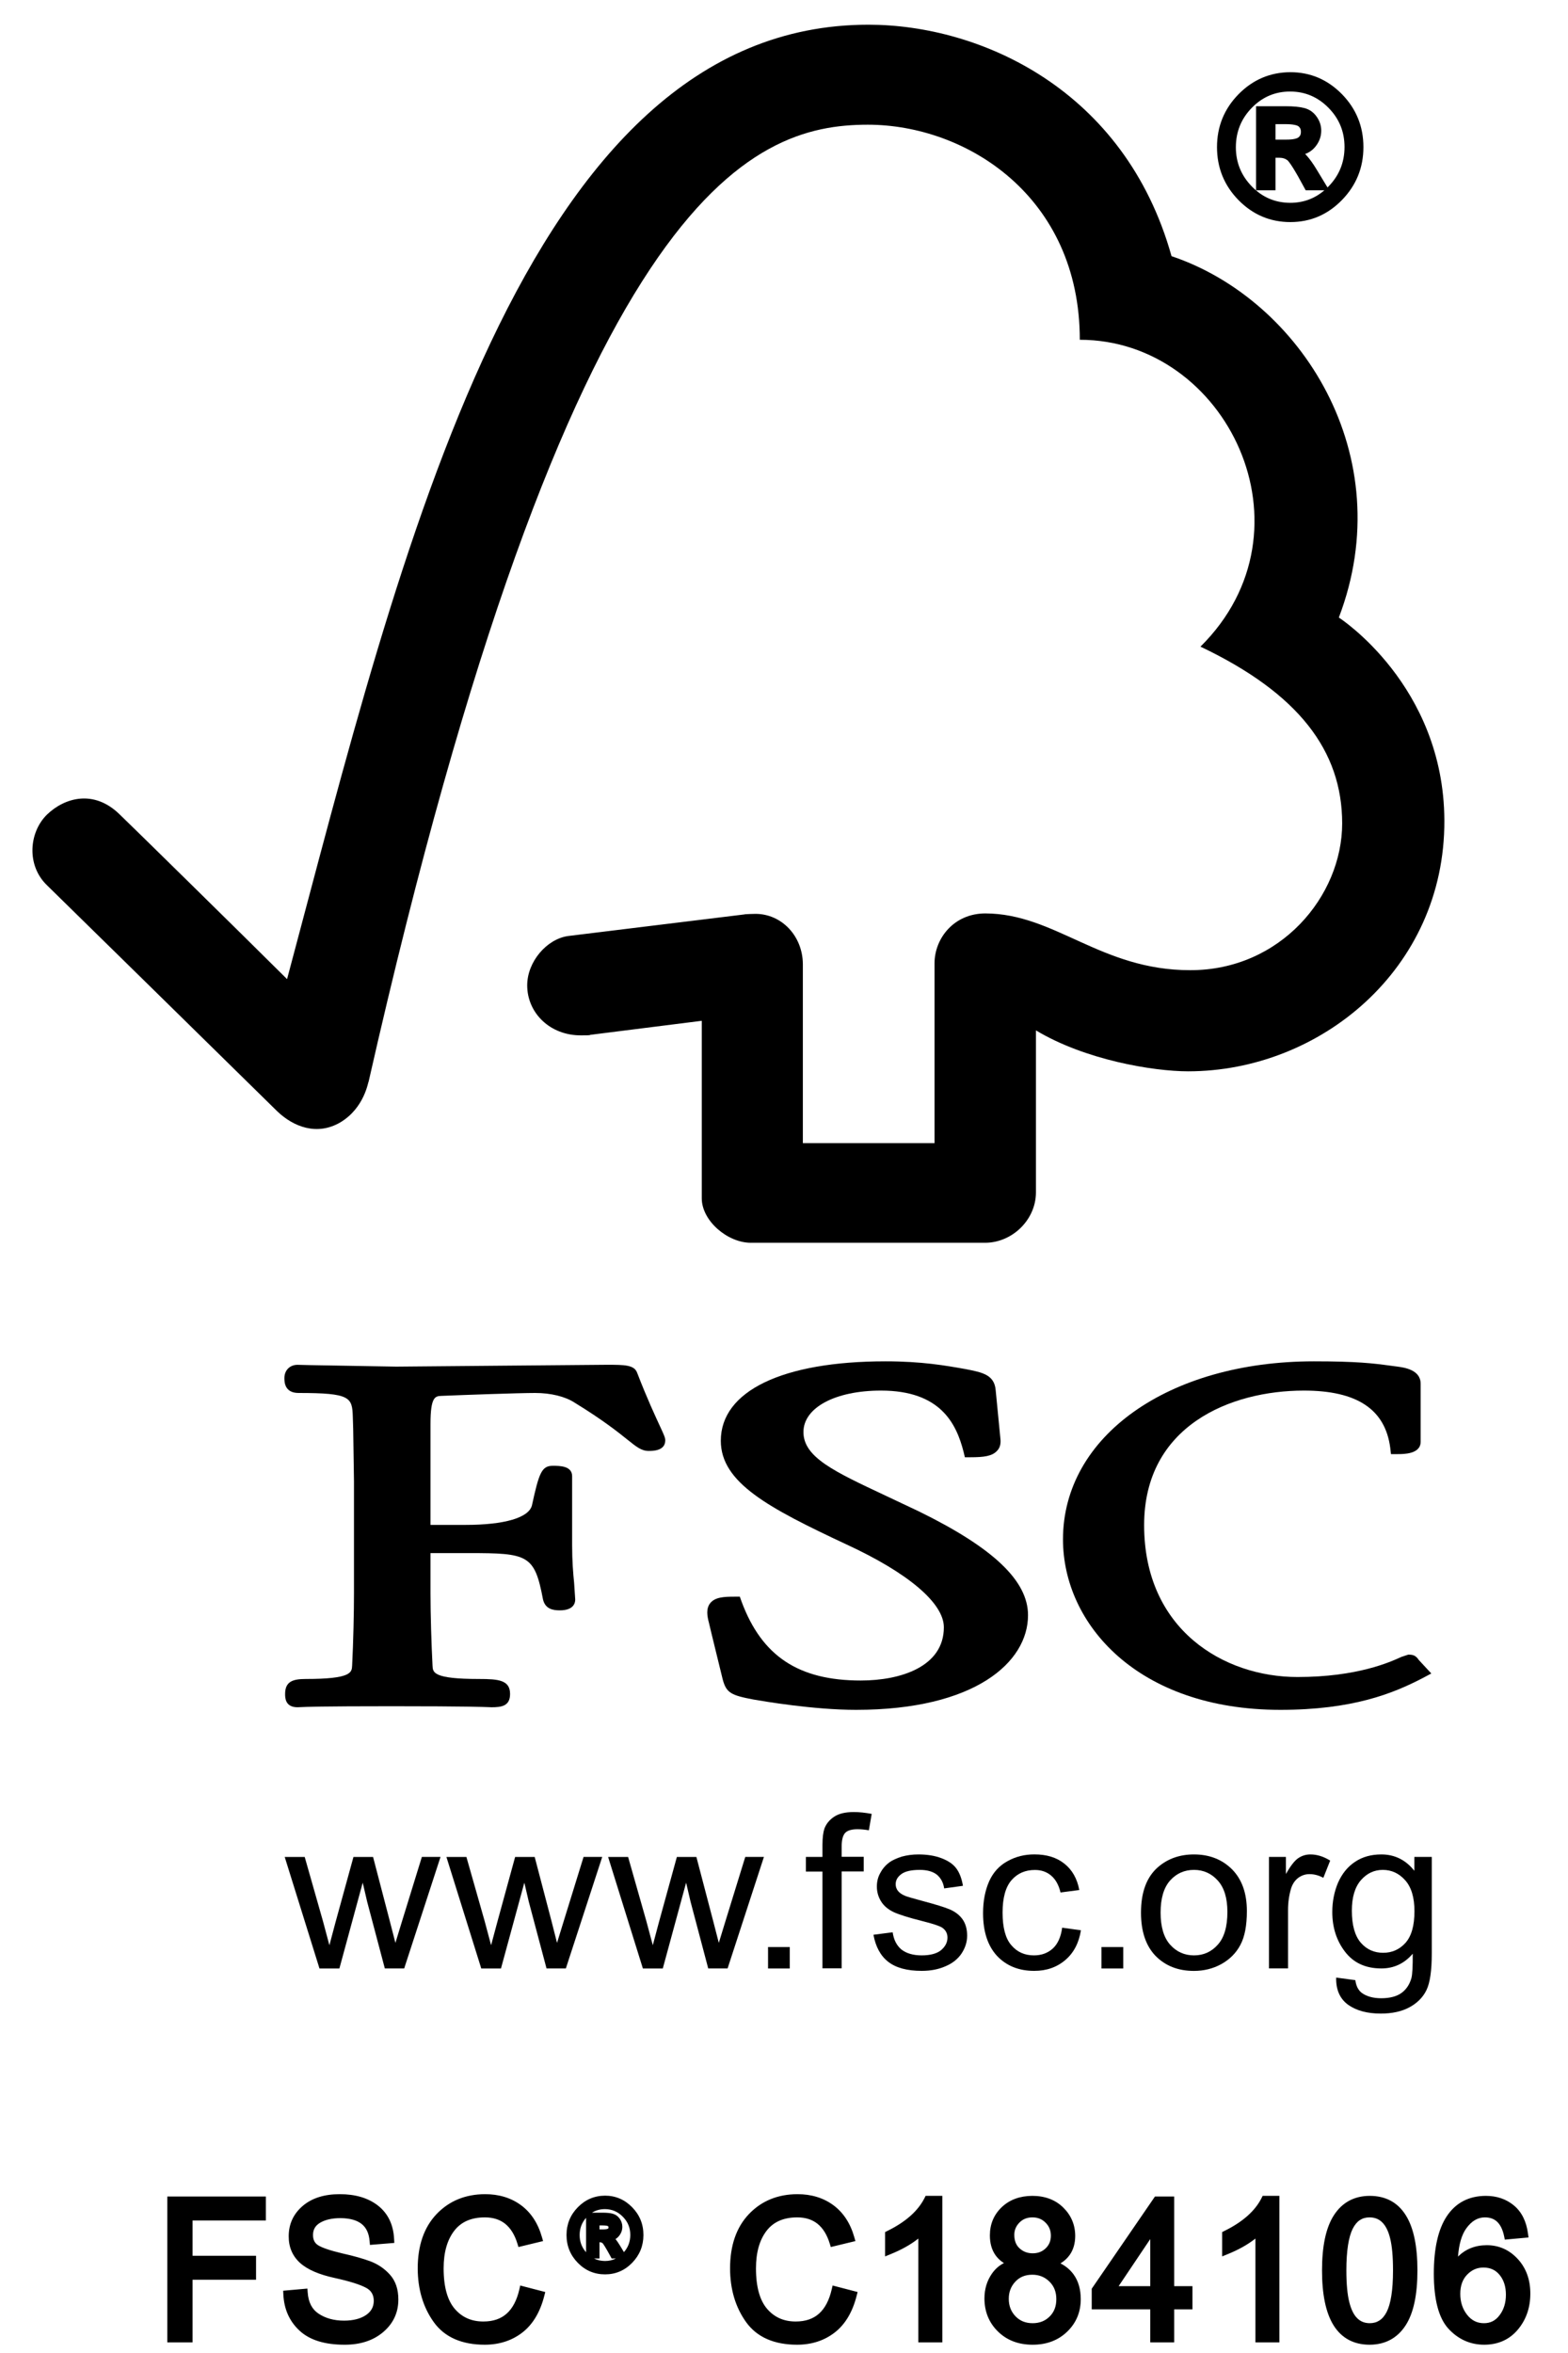 <svg width="40" height="60" viewBox="0 0 40 60" fill="none" xmlns="http://www.w3.org/2000/svg">
<g id="Group 6366">
<g id="Group">
<g id="Group_2">
<g id="Group_3">
<g id="Vector">
<path d="M32.917 1.937C33.401 1.937 33.817 2.114 34.165 2.469C34.513 2.823 34.687 3.25 34.687 3.751C34.687 4.249 34.514 4.676 34.168 5.032C33.821 5.388 33.404 5.566 32.917 5.566C32.428 5.566 32.009 5.389 31.662 5.035C31.314 4.68 31.14 4.252 31.14 3.751C31.14 3.252 31.314 2.825 31.662 2.471C32.009 2.117 32.428 1.939 32.917 1.937ZM32.912 5.268C33.318 5.268 33.666 5.12 33.956 4.823C34.246 4.527 34.392 4.169 34.393 3.751C34.393 3.334 34.248 2.978 33.959 2.683C33.669 2.388 33.32 2.239 32.912 2.238C32.505 2.238 32.157 2.385 31.868 2.68C31.58 2.975 31.435 3.332 31.433 3.751C31.433 4.167 31.578 4.524 31.866 4.821C32.154 5.117 32.503 5.267 32.912 5.268ZM33.74 4.756H33.364C33.127 4.315 32.973 4.066 32.901 4.01C32.828 3.954 32.737 3.926 32.628 3.926H32.444V4.756H32.136V2.805H32.797C32.995 2.805 33.147 2.82 33.253 2.849C33.36 2.877 33.446 2.938 33.512 3.031C33.578 3.124 33.611 3.225 33.611 3.332C33.611 3.465 33.563 3.586 33.469 3.695C33.375 3.804 33.241 3.865 33.065 3.878V3.888C33.179 3.915 33.328 4.078 33.509 4.376L33.74 4.756ZM32.444 3.657H32.821C32.993 3.657 33.113 3.631 33.18 3.58C33.248 3.528 33.281 3.455 33.281 3.361C33.281 3.269 33.249 3.198 33.185 3.147C33.121 3.095 32.991 3.07 32.797 3.07H32.444V3.657Z" fill="black"/>
<path fill-rule="evenodd" clip-rule="evenodd" d="M31.595 5.103C31.961 5.475 32.403 5.663 32.917 5.663C33.43 5.663 33.87 5.474 34.234 5.1C34.598 4.726 34.781 4.275 34.781 3.751C34.781 3.225 34.597 2.773 34.232 2.4C33.866 2.028 33.426 1.841 32.917 1.841L32.917 1.841C32.403 1.843 31.961 2.031 31.595 2.403C31.23 2.775 31.046 3.226 31.046 3.751C31.046 4.278 31.23 4.731 31.595 5.103ZM32.917 5.47C32.453 5.47 32.058 5.303 31.728 4.967C31.398 4.63 31.234 4.227 31.234 3.751C31.234 3.278 31.398 2.876 31.728 2.539C32.058 2.203 32.453 2.035 32.917 2.033C33.376 2.033 33.769 2.2 34.099 2.537C34.429 2.873 34.593 3.276 34.593 3.751C34.593 4.224 34.43 4.626 34.101 4.965C33.772 5.303 33.379 5.47 32.917 5.47ZM32.912 5.364L32.912 5.364C33.343 5.364 33.715 5.206 34.023 4.891C34.33 4.577 34.486 4.195 34.487 3.751L34.487 3.751C34.487 3.308 34.333 2.927 34.025 2.614C33.717 2.302 33.345 2.143 32.913 2.141L32.912 2.141C32.48 2.141 32.108 2.299 31.802 2.612C31.496 2.925 31.341 3.306 31.339 3.75L31.339 3.751C31.339 4.193 31.494 4.574 31.799 4.889C32.105 5.203 32.478 5.363 32.912 5.364ZM33.786 4.852C33.536 5.066 33.246 5.172 32.912 5.172C32.528 5.17 32.203 5.031 31.933 4.753C31.662 4.474 31.527 4.142 31.527 3.751C31.529 3.358 31.664 3.025 31.935 2.748C32.206 2.471 32.53 2.334 32.912 2.334C33.295 2.335 33.62 2.474 33.892 2.751C34.164 3.028 34.299 3.359 34.299 3.75C34.298 4.143 34.162 4.476 33.89 4.755C33.882 4.763 33.873 4.772 33.865 4.78L33.589 4.325C33.497 4.173 33.411 4.052 33.331 3.965C33.319 3.952 33.307 3.939 33.295 3.927C33.391 3.892 33.473 3.836 33.54 3.759C33.648 3.634 33.705 3.491 33.705 3.332C33.705 3.203 33.665 3.083 33.588 2.975C33.51 2.864 33.405 2.79 33.277 2.756C33.159 2.724 32.997 2.709 32.797 2.709H32.042V4.852H32.538V4.022H32.628C32.721 4.022 32.791 4.046 32.844 4.087C32.851 4.093 32.868 4.11 32.895 4.147C32.921 4.182 32.953 4.229 32.991 4.29C33.067 4.412 33.163 4.582 33.281 4.802L33.308 4.852H33.786ZM32.23 4.66V2.901H32.797C32.992 2.901 33.134 2.916 33.229 2.942C33.314 2.965 33.382 3.012 33.436 3.088C33.491 3.166 33.517 3.246 33.517 3.332C33.517 3.439 33.479 3.538 33.399 3.632C33.325 3.717 33.215 3.771 33.058 3.782L32.971 3.788V3.945C32.967 3.941 32.962 3.937 32.957 3.934C32.866 3.862 32.754 3.83 32.628 3.83H32.35V4.66H32.23ZM32.996 3.97L33.044 3.981C33.073 3.988 33.123 4.018 33.193 4.096C33.261 4.171 33.34 4.28 33.43 4.427L33.571 4.66H33.419C33.312 4.462 33.222 4.304 33.15 4.187C33.11 4.124 33.075 4.071 33.045 4.03C33.029 4.008 33.012 3.988 32.996 3.97ZM32.35 3.753H32.821C32.996 3.753 33.143 3.728 33.236 3.657C33.33 3.585 33.375 3.482 33.375 3.361C33.375 3.243 33.332 3.142 33.243 3.071C33.194 3.032 33.129 3.009 33.058 2.995C32.985 2.98 32.898 2.974 32.797 2.974H32.35V3.753ZM32.538 3.56V3.166H32.797C32.891 3.166 32.965 3.172 33.022 3.184C33.08 3.195 33.112 3.21 33.127 3.223C33.166 3.254 33.187 3.296 33.187 3.361C33.187 3.429 33.165 3.471 33.124 3.503C33.083 3.534 32.99 3.56 32.821 3.56H32.538Z" fill="black"/>
</g>
</g>
</g>
</g>
<g id="Group 6364">
<g id="Group_4">
<g id="layer1">
<g id="g2661">
<g id="g26">
<path id="path28" d="M8.15 50.195L7.263 47.351H7.773L8.239 48.989L8.403 49.602C8.41 49.573 8.462 49.379 8.558 49.02L9.017 47.351H9.517L9.947 48.999L10.087 49.542L10.254 48.996L10.762 47.35H11.238L10.311 50.194H9.817L9.366 48.491L9.253 48.007L8.658 50.195H8.15Z" fill="black"/>
<path id="path30" d="M12.277 50.195L11.388 47.351H11.898L12.364 48.989L12.528 49.602C12.535 49.573 12.587 49.379 12.684 49.02L13.141 47.351H13.64L14.072 48.999L14.21 49.542L14.378 48.996L14.887 47.35H15.363L14.435 50.194H13.942L13.489 48.491L13.376 48.007L12.78 50.195H12.277Z" fill="black"/>
<path id="path32" d="M16.4 50.195L15.513 47.351H16.023L16.489 48.989L16.653 49.602C16.66 49.573 16.712 49.379 16.808 49.02L17.267 47.351H17.765L18.197 48.999L18.337 49.542L18.504 48.996L19.012 47.35H19.488L18.561 50.194H18.067L17.616 48.491L17.503 48.007L16.908 50.195H16.4Z" fill="black"/>
<path id="path34" d="M19.593 50.195V49.648H20.147V50.195H19.593Z" fill="black"/>
<path id="path36" d="M20.981 50.194V47.724H20.558V47.35H20.981V47.049C20.981 46.857 21 46.718 21.032 46.625C21.08 46.501 21.165 46.4 21.283 46.323C21.403 46.244 21.569 46.206 21.782 46.206C21.919 46.206 22.071 46.222 22.237 46.253L22.165 46.671C22.061 46.654 21.966 46.644 21.876 46.644C21.729 46.644 21.622 46.674 21.562 46.736C21.501 46.801 21.471 46.916 21.471 47.086V47.347H22.034V47.721H21.471V50.191H20.981V50.194Z" fill="black"/>
<path id="path38" d="M22.282 49.335L22.772 49.272C22.8 49.464 22.872 49.607 22.996 49.712C23.121 49.808 23.292 49.861 23.513 49.861C23.736 49.861 23.902 49.814 24.008 49.727C24.117 49.633 24.17 49.528 24.17 49.408C24.17 49.298 24.124 49.212 24.027 49.149C23.959 49.108 23.796 49.053 23.532 48.987C23.179 48.899 22.934 48.82 22.796 48.757C22.654 48.688 22.548 48.6 22.478 48.487C22.405 48.37 22.369 48.244 22.369 48.106C22.369 47.977 22.398 47.859 22.459 47.755C22.517 47.645 22.597 47.556 22.696 47.483C22.775 47.43 22.875 47.384 23.006 47.342C23.139 47.306 23.277 47.287 23.428 47.287C23.652 47.287 23.849 47.318 24.02 47.384C24.191 47.449 24.316 47.535 24.397 47.645C24.478 47.755 24.534 47.903 24.565 48.087L24.086 48.153C24.064 48.004 24.001 47.889 23.901 47.804C23.797 47.722 23.65 47.681 23.465 47.681C23.245 47.681 23.087 47.717 22.99 47.791C22.893 47.864 22.849 47.947 22.849 48.047C22.849 48.11 22.868 48.167 22.907 48.217C22.947 48.266 23.008 48.311 23.095 48.345C23.141 48.364 23.284 48.406 23.518 48.469C23.86 48.56 24.101 48.633 24.235 48.691C24.372 48.751 24.479 48.834 24.557 48.944C24.633 49.054 24.672 49.193 24.672 49.358C24.672 49.518 24.625 49.666 24.531 49.811C24.437 49.952 24.299 50.063 24.121 50.138C23.942 50.217 23.74 50.256 23.514 50.256C23.143 50.256 22.857 50.179 22.659 50.025C22.463 49.873 22.337 49.639 22.282 49.335Z" fill="black"/>
<path id="path40" d="M27.096 49.155L27.575 49.221C27.523 49.545 27.389 49.799 27.177 49.979C26.959 50.165 26.695 50.256 26.383 50.256C25.99 50.256 25.674 50.127 25.437 49.877C25.199 49.621 25.078 49.257 25.078 48.784C25.078 48.476 25.131 48.205 25.232 47.975C25.334 47.747 25.49 47.574 25.701 47.459C25.912 47.341 26.139 47.286 26.387 47.286C26.699 47.286 26.952 47.362 27.152 47.522C27.351 47.679 27.479 47.904 27.533 48.194L27.054 48.257C27.01 48.069 26.929 47.922 26.814 47.826C26.701 47.73 26.564 47.683 26.401 47.683C26.156 47.683 25.958 47.768 25.806 47.941C25.652 48.117 25.576 48.394 25.576 48.77C25.576 49.15 25.649 49.429 25.798 49.6C25.945 49.775 26.138 49.861 26.376 49.861C26.567 49.861 26.726 49.803 26.855 49.688C26.98 49.574 27.064 49.396 27.096 49.155Z" fill="black"/>
<path id="path42" d="M28.099 50.195V49.648H28.654V50.195H28.099Z" fill="black"/>
<path id="path44" d="M29.107 48.773C29.107 48.244 29.253 47.854 29.552 47.601C29.799 47.392 30.101 47.287 30.458 47.287C30.855 47.287 31.179 47.416 31.432 47.669C31.683 47.925 31.808 48.278 31.808 48.731C31.808 49.097 31.754 49.385 31.642 49.595C31.53 49.806 31.367 49.966 31.155 50.084C30.945 50.199 30.71 50.257 30.458 50.257C30.054 50.257 29.729 50.128 29.479 49.875C29.232 49.618 29.107 49.252 29.107 48.773ZM29.607 48.77C29.607 49.133 29.689 49.409 29.851 49.589C30.012 49.769 30.216 49.861 30.459 49.861C30.703 49.861 30.907 49.769 31.068 49.586C31.23 49.405 31.311 49.128 31.311 48.754C31.311 48.4 31.23 48.134 31.066 47.953C30.904 47.772 30.7 47.681 30.459 47.681C30.214 47.681 30.012 47.772 29.851 47.95C29.688 48.132 29.607 48.407 29.607 48.77Z" fill="black"/>
<path id="path46" d="M32.372 50.194V47.35H32.804V47.787C32.918 47.583 33.022 47.449 33.115 47.384C33.212 47.318 33.316 47.287 33.428 47.287C33.594 47.287 33.761 47.337 33.933 47.444L33.759 47.883C33.642 47.82 33.525 47.789 33.405 47.789C33.301 47.789 33.207 47.82 33.12 47.883C33.036 47.946 32.975 48.035 32.938 48.147C32.886 48.317 32.858 48.504 32.858 48.707V50.193H32.372V50.194Z" fill="black"/>
<path id="path48" d="M34.086 50.427L34.575 50.493C34.595 50.642 34.648 50.746 34.738 50.817C34.859 50.905 35.025 50.954 35.234 50.954C35.457 50.954 35.632 50.907 35.755 50.817C35.877 50.727 35.96 50.6 36.005 50.441C36.031 50.341 36.041 50.134 36.039 49.818C35.826 50.069 35.558 50.194 35.239 50.194C34.839 50.194 34.531 50.053 34.314 49.771C34.096 49.488 33.987 49.151 33.987 48.755C33.987 48.486 34.037 48.234 34.135 48.004C34.237 47.776 34.38 47.598 34.571 47.473C34.76 47.347 34.983 47.287 35.238 47.287C35.579 47.287 35.86 47.426 36.08 47.704V47.35H36.525V49.807C36.525 50.249 36.48 50.562 36.388 50.749C36.299 50.932 36.152 51.078 35.955 51.185C35.756 51.292 35.513 51.345 35.224 51.345C34.881 51.345 34.602 51.271 34.39 51.12C34.18 50.966 34.078 50.735 34.086 50.427ZM34.486 48.721C34.486 49.094 34.565 49.366 34.715 49.539C34.865 49.712 35.057 49.795 35.284 49.795C35.511 49.795 35.7 49.712 35.854 49.542C36.007 49.369 36.083 49.102 36.083 48.735C36.083 48.387 36.005 48.123 35.846 47.945C35.69 47.769 35.499 47.681 35.276 47.681C35.057 47.681 34.872 47.767 34.718 47.942C34.564 48.119 34.486 48.378 34.486 48.721Z" fill="black"/>
</g>
<g id="g54">
<g id="g56">
<g id="g58">
<path id="path60" d="M22.152 0.63C13.337 0.63 10.223 14.118 7.323 24.967C6.276 23.923 3.051 20.758 3.047 20.762C2.397 20.129 1.653 20.333 1.196 20.774C0.738 21.226 0.672 22.064 1.196 22.571C1.222 22.593 5.567 26.859 7.071 28.336C7.485 28.733 8.084 28.967 8.68 28.621C9.303 28.249 9.389 27.58 9.404 27.58C14.551 4.872 19.152 3.18 22.138 3.18C24.651 3.18 27.546 5.008 27.546 8.664C31.294 8.664 33.641 13.505 30.624 16.489C33.126 17.679 34.239 19.145 34.239 20.996C34.239 22.851 32.66 24.744 30.36 24.739C28.078 24.739 26.917 23.296 25.137 23.292C24.331 23.292 23.84 23.932 23.84 24.563V29.149H20.481V24.582C20.475 23.865 19.938 23.303 19.272 23.303C19.26 23.303 18.984 23.309 18.991 23.317L14.492 23.868C13.948 23.944 13.449 24.523 13.449 25.126C13.449 25.829 14.031 26.409 14.83 26.401C14.929 26.401 15.065 26.401 15.053 26.389C15.046 26.389 17.902 26.03 17.902 26.03C17.902 26.03 17.902 30.538 17.902 30.555C17.902 31.131 18.56 31.689 19.152 31.69H25.128C25.825 31.69 26.427 31.101 26.427 30.405V26.274C27.677 27.027 29.416 27.318 30.31 27.318C33.66 27.318 36.861 24.723 36.846 20.921C36.833 17.467 34.154 15.747 34.154 15.747C35.728 11.621 33.185 7.64 29.886 6.532C28.695 2.276 25.005 0.63 22.152 0.63Z" fill="black"/>
</g>
<g id="g66">
<path id="path68" d="M18.388 36.738C18.388 37.806 19.599 38.448 21.589 39.38C23.169 40.109 24.078 40.879 24.078 41.495C24.078 42.497 22.983 42.852 21.958 42.852C20.371 42.852 19.433 42.231 18.916 40.835L18.873 40.714H18.745C18.463 40.714 18.241 40.726 18.117 40.88C18.008 41.02 18.038 41.206 18.087 41.388C18.083 41.384 18.436 42.822 18.436 42.822C18.528 43.172 18.656 43.229 19.222 43.337C19.47 43.38 20.752 43.6 21.838 43.6C24.869 43.6 26.225 42.388 26.225 41.186C26.225 40.311 25.344 39.472 23.444 38.541L22.578 38.132C21.279 37.522 20.496 37.158 20.496 36.516C20.496 35.894 21.307 35.459 22.474 35.459C23.988 35.459 24.395 36.294 24.581 37.021L24.614 37.159H24.76C25.096 37.159 25.31 37.132 25.434 36.996C25.509 36.921 25.535 36.816 25.521 36.691L25.4 35.45C25.367 35.053 25.058 34.994 24.631 34.911C24.122 34.82 23.512 34.713 22.591 34.713C19.96 34.713 18.388 35.471 18.388 36.738Z" fill="black"/>
</g>
<g id="g70">
<path id="path72" d="M27.117 39.253C27.117 41.411 29.021 43.6 32.662 43.6C34.499 43.6 35.533 43.187 36.304 42.784L36.513 42.673L36.173 42.306L36.192 42.325C36.113 42.211 36.047 42.192 35.925 42.192L35.747 42.251C35.471 42.378 34.628 42.763 33.099 42.763C31.216 42.763 29.187 41.553 29.187 38.89C29.187 36.357 31.387 35.459 33.263 35.459C34.616 35.459 35.335 35.935 35.465 36.916L35.484 37.079H35.653C35.812 37.079 36.241 37.079 36.241 36.764V35.285C36.241 34.925 35.818 34.87 35.638 34.846L35.463 34.823C35.03 34.764 34.615 34.713 33.516 34.713C29.809 34.714 27.117 36.622 27.117 39.253Z" fill="black"/>
</g>
<g id="g74">
<path id="path76" d="M13.388 34.819L10.11 34.848L7.921 34.81L7.589 34.802C7.394 34.802 7.255 34.941 7.255 35.14C7.255 35.232 7.255 35.52 7.616 35.52C8.938 35.52 8.985 35.629 9 36.126L9.01 36.441L9.03 37.769V40.633C9.03 41.109 9.014 41.863 8.983 42.473C8.974 42.647 8.964 42.813 7.796 42.813C7.471 42.813 7.273 42.877 7.273 43.195C7.273 43.288 7.273 43.534 7.589 43.534L7.664 43.531C7.801 43.524 8.173 43.508 9.998 43.508C11.941 43.508 12.335 43.527 12.464 43.531L12.536 43.534C12.791 43.534 13.012 43.506 13.012 43.195C13.012 42.84 12.714 42.813 12.222 42.813C11.049 42.813 11.042 42.647 11.034 42.475C11.005 41.915 10.982 41.16 10.982 40.633C10.982 40.633 10.982 39.868 10.982 39.603C11.246 39.603 11.962 39.603 11.962 39.603C13.467 39.603 13.637 39.642 13.852 40.785C13.911 41.033 14.112 41.063 14.281 41.063C14.635 41.063 14.674 40.873 14.674 40.788L14.646 40.363C14.621 40.118 14.595 39.811 14.595 39.396V37.642C14.595 37.377 14.275 37.377 14.102 37.377C13.818 37.377 13.751 37.556 13.57 38.386C13.49 38.702 12.87 38.884 11.868 38.884C11.868 38.884 11.239 38.884 10.982 38.884C10.982 38.561 10.982 36.306 10.982 36.306C10.982 35.605 11.108 35.6 11.265 35.594C11.839 35.57 13.236 35.52 13.653 35.52C14.051 35.52 14.417 35.61 14.654 35.764C15.397 36.219 15.779 36.529 16.011 36.714C16.235 36.893 16.362 36.998 16.548 36.998C16.653 36.998 16.971 36.998 16.971 36.728C16.971 36.663 16.944 36.601 16.841 36.379C16.72 36.115 16.513 35.678 16.256 35.011C16.183 34.801 15.934 34.801 15.474 34.801L13.388 34.819Z" fill="black"/>
</g>
</g>
</g>
</g>
</g>
</g>
<g id="Vector_2">
<path d="M6.688 56.525H4.818V57.617H6.438V58.035H4.818V59.633H4.362V56.106H6.688V56.525Z" fill="black"/>
<path d="M9.523 57.141C9.504 56.916 9.425 56.748 9.286 56.636C9.146 56.523 8.946 56.467 8.686 56.465C8.451 56.465 8.26 56.51 8.112 56.6C7.965 56.689 7.891 56.82 7.891 56.992C7.891 57.144 7.948 57.257 8.061 57.331C8.173 57.404 8.391 57.479 8.714 57.554C8.999 57.619 9.232 57.684 9.412 57.752C9.593 57.819 9.747 57.923 9.876 58.064C10.004 58.205 10.068 58.396 10.068 58.637C10.068 58.94 9.951 59.191 9.716 59.392C9.481 59.592 9.173 59.693 8.792 59.693C8.307 59.693 7.945 59.582 7.706 59.361C7.466 59.139 7.338 58.852 7.322 58.5L7.755 58.461C7.775 58.743 7.882 58.949 8.075 59.077C8.267 59.205 8.5 59.27 8.773 59.272C9.028 59.272 9.235 59.218 9.391 59.111C9.548 59.003 9.627 58.857 9.629 58.673C9.629 58.48 9.546 58.34 9.382 58.252C9.217 58.164 8.941 58.077 8.554 57.992C8.167 57.907 7.887 57.786 7.715 57.629C7.543 57.472 7.457 57.27 7.459 57.023C7.459 56.741 7.567 56.507 7.783 56.323C7.999 56.139 8.294 56.046 8.667 56.046C9.05 56.046 9.357 56.138 9.589 56.321C9.821 56.503 9.945 56.765 9.96 57.105L9.523 57.141Z" fill="black"/>
<path d="M13.795 58.514C13.695 58.91 13.52 59.205 13.271 59.399C13.021 59.593 12.721 59.691 12.37 59.693C11.806 59.693 11.395 59.512 11.138 59.151C10.881 58.791 10.752 58.355 10.75 57.845C10.75 57.283 10.902 56.843 11.204 56.525C11.507 56.208 11.897 56.048 12.375 56.046C12.71 56.046 12.997 56.134 13.235 56.309C13.474 56.483 13.64 56.739 13.736 57.076L13.289 57.184C13.214 56.939 13.1 56.754 12.946 56.631C12.793 56.507 12.601 56.446 12.37 56.446C11.994 56.446 11.709 56.572 11.514 56.823C11.32 57.075 11.223 57.414 11.223 57.841C11.223 58.331 11.325 58.696 11.528 58.935C11.732 59.174 11.999 59.293 12.33 59.293C12.6 59.293 12.818 59.219 12.986 59.07C13.154 58.92 13.272 58.696 13.341 58.396L13.795 58.514Z" fill="black"/>
<path d="M15.435 56.084C15.677 56.084 15.885 56.173 16.059 56.35C16.233 56.527 16.32 56.741 16.32 56.991C16.32 57.241 16.233 57.454 16.06 57.632C15.887 57.81 15.679 57.899 15.435 57.899C15.19 57.899 14.981 57.811 14.807 57.633C14.633 57.456 14.546 57.242 14.546 56.991C14.546 56.742 14.633 56.529 14.807 56.352C14.981 56.174 15.19 56.085 15.435 56.084ZM15.433 57.75C15.636 57.75 15.809 57.676 15.954 57.528C16.099 57.379 16.172 57.2 16.173 56.991C16.173 56.783 16.101 56.605 15.956 56.457C15.811 56.31 15.636 56.236 15.433 56.235C15.229 56.235 15.055 56.309 14.911 56.456C14.766 56.604 14.694 56.782 14.693 56.991C14.693 57.2 14.765 57.378 14.909 57.526C15.054 57.675 15.228 57.749 15.433 57.75ZM15.846 57.494H15.658C15.54 57.273 15.463 57.149 15.427 57.121C15.391 57.093 15.345 57.079 15.29 57.079H15.199V57.494H15.045V56.519H15.375C15.474 56.519 15.55 56.526 15.603 56.54C15.656 56.555 15.699 56.585 15.732 56.632C15.765 56.678 15.782 56.728 15.782 56.782C15.782 56.849 15.758 56.909 15.711 56.964C15.664 57.018 15.597 57.048 15.509 57.055V57.06C15.566 57.073 15.64 57.155 15.731 57.304L15.846 57.494ZM15.199 56.944H15.387C15.473 56.944 15.533 56.931 15.567 56.906C15.6 56.88 15.617 56.844 15.617 56.796C15.617 56.751 15.601 56.715 15.569 56.689C15.537 56.664 15.472 56.651 15.375 56.651H15.199V56.944Z" fill="black"/>
<path d="M21.763 58.514C21.663 58.91 21.488 59.205 21.239 59.399C20.989 59.593 20.689 59.691 20.338 59.693C19.774 59.693 19.363 59.512 19.106 59.151C18.849 58.791 18.72 58.355 18.718 57.845C18.718 57.283 18.87 56.843 19.172 56.525C19.475 56.208 19.865 56.048 20.343 56.046C20.678 56.046 20.965 56.134 21.203 56.309C21.442 56.483 21.609 56.739 21.704 57.076L21.258 57.184C21.182 56.939 21.068 56.754 20.914 56.631C20.761 56.507 20.569 56.446 20.338 56.446C19.962 56.446 19.677 56.572 19.482 56.823C19.288 57.075 19.191 57.414 19.191 57.841C19.191 58.331 19.293 58.696 19.497 58.935C19.7 59.174 19.968 59.293 20.298 59.293C20.568 59.293 20.787 59.219 20.954 59.07C21.122 58.92 21.24 58.696 21.309 58.396L21.763 58.514Z" fill="black"/>
<path d="M23.945 59.633H23.522V56.874C23.31 57.079 23.027 57.253 22.673 57.396V56.977C23.16 56.738 23.493 56.442 23.67 56.09H23.945V59.633Z" fill="black"/>
<path d="M26.83 57.725C27.261 57.866 27.476 58.167 27.476 58.627C27.476 58.93 27.37 59.184 27.159 59.387C26.947 59.591 26.675 59.693 26.343 59.693C26.008 59.693 25.735 59.59 25.525 59.385C25.315 59.179 25.209 58.922 25.207 58.613C25.207 58.39 25.266 58.195 25.384 58.028C25.501 57.861 25.661 57.761 25.863 57.725V57.716C25.518 57.606 25.346 57.368 25.346 57.001C25.346 56.742 25.437 56.525 25.619 56.352C25.801 56.179 26.039 56.091 26.334 56.09C26.633 56.09 26.874 56.179 27.058 56.359C27.241 56.539 27.334 56.756 27.335 57.011C27.335 57.357 27.167 57.592 26.83 57.716V57.725ZM26.343 57.554C26.501 57.554 26.634 57.503 26.74 57.401C26.847 57.298 26.901 57.168 26.902 57.011C26.902 56.852 26.848 56.718 26.74 56.609C26.632 56.5 26.498 56.446 26.338 56.446C26.177 56.446 26.044 56.499 25.939 56.607C25.834 56.714 25.781 56.841 25.781 56.987C25.781 57.162 25.835 57.3 25.943 57.401C26.051 57.502 26.185 57.553 26.343 57.554ZM26.343 59.337C26.542 59.337 26.708 59.271 26.841 59.139C26.975 59.008 27.041 58.837 27.041 58.627C27.041 58.417 26.973 58.245 26.837 58.11C26.7 57.975 26.533 57.908 26.334 57.908C26.128 57.908 25.961 57.977 25.833 58.115C25.704 58.253 25.64 58.42 25.64 58.617C25.64 58.821 25.706 58.992 25.837 59.13C25.969 59.268 26.138 59.337 26.343 59.337Z" fill="black"/>
<path d="M30.326 58.791H29.86V59.633H29.437V58.791H27.944V58.391L29.512 56.106H29.86V58.391H30.326V58.791ZM29.437 58.391V56.799H29.427L28.358 58.391H29.437Z" fill="black"/>
<path d="M32.543 59.633H32.12V56.874C31.908 57.079 31.625 57.253 31.271 57.396V56.977C31.758 56.738 32.09 56.442 32.268 56.09H32.543V59.633Z" fill="black"/>
<path d="M34.941 56.09C35.69 56.09 36.065 56.691 36.065 57.894C36.065 58.501 35.968 58.953 35.776 59.248C35.583 59.543 35.304 59.691 34.941 59.693C34.193 59.693 33.819 59.093 33.819 57.894C33.819 57.286 33.916 56.834 34.108 56.537C34.301 56.24 34.579 56.091 34.941 56.09ZM34.941 59.337C35.168 59.337 35.34 59.224 35.456 59C35.572 58.775 35.63 58.407 35.63 57.894C35.63 57.538 35.605 57.258 35.554 57.054C35.504 56.85 35.428 56.698 35.324 56.597C35.221 56.496 35.091 56.446 34.936 56.446C34.709 56.446 34.538 56.56 34.424 56.79C34.309 57.019 34.252 57.387 34.252 57.894C34.252 58.245 34.278 58.523 34.33 58.728C34.381 58.933 34.458 59.086 34.56 59.185C34.662 59.285 34.789 59.335 34.941 59.337Z" fill="black"/>
<path d="M37.099 57.814C37.294 57.503 37.57 57.348 37.929 57.348C38.211 57.348 38.451 57.454 38.648 57.667C38.846 57.881 38.945 58.153 38.945 58.485C38.945 58.82 38.847 59.105 38.651 59.339C38.455 59.573 38.193 59.691 37.866 59.693C37.535 59.693 37.254 59.568 37.022 59.317C36.79 59.067 36.673 58.622 36.671 57.983C36.671 57.354 36.776 56.882 36.986 56.566C37.196 56.25 37.502 56.091 37.903 56.09C38.162 56.09 38.38 56.163 38.559 56.311C38.738 56.459 38.847 56.677 38.886 56.968L38.463 57.006C38.386 56.633 38.192 56.446 37.88 56.446C37.663 56.446 37.478 56.556 37.322 56.775C37.167 56.995 37.09 57.341 37.09 57.814H37.099ZM37.856 59.337C38.05 59.337 38.208 59.257 38.329 59.096C38.449 58.936 38.51 58.742 38.51 58.514C38.51 58.286 38.449 58.098 38.329 57.949C38.208 57.8 38.046 57.725 37.842 57.725C37.656 57.725 37.495 57.795 37.36 57.934C37.225 58.074 37.158 58.259 37.158 58.49C37.158 58.724 37.224 58.924 37.355 59.089C37.487 59.254 37.654 59.337 37.856 59.337Z" fill="black"/>
<path fill-rule="evenodd" clip-rule="evenodd" d="M12.374 55.95L12.375 55.95C12.727 55.95 13.034 56.042 13.29 56.23C13.548 56.42 13.726 56.695 13.826 57.049L13.854 57.146L13.226 57.298L13.2 57.213C13.129 56.981 13.023 56.815 12.888 56.706C12.754 56.599 12.583 56.542 12.37 56.542C12.016 56.542 11.761 56.659 11.588 56.883C11.411 57.113 11.317 57.429 11.317 57.841C11.317 58.32 11.417 58.658 11.599 58.872C11.784 59.088 12.024 59.197 12.33 59.197C12.582 59.197 12.777 59.128 12.924 58.997C13.073 58.865 13.184 58.661 13.25 58.374L13.271 58.279L13.91 58.445L13.886 58.538C13.782 58.949 13.598 59.265 13.328 59.476C13.06 59.684 12.739 59.787 12.371 59.789L12.37 59.789C11.786 59.789 11.342 59.601 11.062 59.208C10.792 58.829 10.658 58.373 10.656 57.846V57.845C10.656 57.265 10.813 56.798 11.137 56.458C11.459 56.12 11.874 55.952 12.374 55.95ZM20.343 55.95L20.343 55.95C20.695 55.95 21.002 56.042 21.258 56.23C21.516 56.42 21.694 56.695 21.794 57.049L21.822 57.146L21.194 57.298L21.168 57.213C21.097 56.981 20.991 56.815 20.856 56.706C20.722 56.599 20.552 56.542 20.338 56.542C19.984 56.542 19.729 56.659 19.556 56.883C19.379 57.113 19.285 57.429 19.285 57.841C19.285 58.32 19.385 58.658 19.567 58.872C19.752 59.088 19.993 59.197 20.298 59.197C20.55 59.197 20.745 59.128 20.892 58.997C21.041 58.865 21.152 58.661 21.218 58.374L21.24 58.279L21.878 58.445L21.854 58.538C21.75 58.949 21.566 59.265 21.296 59.476C21.028 59.684 20.708 59.787 20.339 59.789L20.338 59.789C19.754 59.789 19.31 59.601 19.03 59.208C18.76 58.829 18.626 58.373 18.624 57.846L18.624 57.845C18.624 57.265 18.781 56.798 19.105 56.458C19.427 56.12 19.842 55.952 20.343 55.95ZM8.667 56.143C8.309 56.143 8.038 56.231 7.843 56.397C7.648 56.563 7.553 56.77 7.553 57.023L7.553 57.023C7.551 57.244 7.626 57.419 7.778 57.557C7.932 57.698 8.193 57.814 8.574 57.898C8.962 57.983 9.249 58.072 9.426 58.167C9.521 58.218 9.596 58.286 9.648 58.374C9.699 58.461 9.723 58.562 9.723 58.673L9.723 58.674C9.721 58.892 9.625 59.066 9.444 59.191C9.267 59.312 9.041 59.368 8.773 59.368L8.772 59.368C8.485 59.366 8.234 59.298 8.023 59.157C7.825 59.026 7.71 58.824 7.672 58.565L7.423 58.587C7.454 58.874 7.57 59.106 7.769 59.289C7.984 59.488 8.319 59.596 8.792 59.596C9.156 59.596 9.441 59.501 9.656 59.318C9.87 59.135 9.974 58.91 9.974 58.637C9.974 58.414 9.915 58.249 9.807 58.13C9.689 58 9.547 57.904 9.38 57.842C9.205 57.777 8.977 57.712 8.694 57.648L8.693 57.648C8.371 57.573 8.138 57.496 8.01 57.412C7.867 57.318 7.797 57.172 7.797 56.992C7.797 56.785 7.889 56.624 8.064 56.517C8.231 56.416 8.44 56.369 8.686 56.369H8.687C8.958 56.37 9.182 56.43 9.344 56.56C9.486 56.675 9.571 56.837 9.605 57.038L9.859 57.017C9.828 56.747 9.718 56.544 9.531 56.397C9.32 56.23 9.035 56.143 8.667 56.143ZM7.723 56.249C7.961 56.046 8.279 55.95 8.667 55.95C9.064 55.95 9.393 56.045 9.646 56.244C9.903 56.447 10.037 56.736 10.054 57.1L10.059 57.193L9.437 57.244L9.429 57.149C9.412 56.944 9.342 56.803 9.227 56.711C9.11 56.617 8.934 56.563 8.686 56.561C8.462 56.561 8.289 56.604 8.16 56.682C8.041 56.755 7.985 56.855 7.985 56.992C7.985 57.115 8.029 57.196 8.111 57.25C8.209 57.313 8.412 57.385 8.735 57.461C9.022 57.525 9.259 57.592 9.445 57.661C9.639 57.734 9.806 57.846 9.944 57.999C10.093 58.162 10.162 58.378 10.162 58.637C10.162 58.969 10.032 59.248 9.776 59.466C9.52 59.684 9.189 59.789 8.792 59.789C8.296 59.789 7.907 59.676 7.643 59.432C7.383 59.192 7.245 58.88 7.228 58.504L7.224 58.412L7.842 58.357L7.849 58.454C7.867 58.713 7.963 58.888 8.126 58.996C8.301 59.113 8.515 59.174 8.773 59.175C9.016 59.175 9.202 59.124 9.339 59.031C9.471 58.94 9.533 58.823 9.535 58.672C9.535 58.591 9.517 58.525 9.486 58.473C9.456 58.42 9.408 58.374 9.338 58.337C9.186 58.255 8.921 58.171 8.535 58.086C8.141 58 7.843 57.874 7.652 57.701C7.459 57.524 7.363 57.296 7.365 57.023C7.365 56.711 7.486 56.451 7.723 56.249ZM13.181 56.387C12.96 56.225 12.694 56.143 12.375 56.143C11.919 56.144 11.554 56.295 11.271 56.592C10.99 56.887 10.844 57.301 10.844 57.845C10.846 58.338 10.97 58.753 11.214 59.095C11.448 59.424 11.826 59.596 12.37 59.596C12.703 59.595 12.983 59.502 13.214 59.323C13.423 59.16 13.579 58.916 13.678 58.583L13.409 58.513C13.334 58.781 13.216 58.993 13.048 59.142C12.86 59.31 12.617 59.389 12.33 59.389C11.974 59.389 11.681 59.26 11.458 58.998C11.233 58.734 11.129 58.342 11.129 57.841C11.129 57.4 11.229 57.037 11.441 56.764C11.656 56.484 11.972 56.349 12.37 56.349C12.618 56.349 12.831 56.416 13.004 56.555C13.157 56.678 13.272 56.852 13.351 57.07L13.616 57.006C13.522 56.735 13.376 56.53 13.181 56.387ZM21.149 56.387C20.929 56.225 20.662 56.143 20.343 56.143C19.887 56.144 19.522 56.295 19.239 56.592C18.958 56.887 18.812 57.301 18.812 57.845C18.814 58.338 18.939 58.753 19.182 59.095C19.416 59.424 19.794 59.596 20.338 59.596C20.671 59.595 20.951 59.502 21.182 59.323C21.391 59.16 21.547 58.916 21.646 58.583L21.377 58.513C21.302 58.781 21.184 58.993 21.016 59.142C20.828 59.31 20.585 59.389 20.298 59.389C19.942 59.389 19.649 59.26 19.426 58.998C19.201 58.734 19.097 58.342 19.097 57.841C19.097 57.4 19.197 57.037 19.409 56.764C19.624 56.484 19.94 56.349 20.338 56.349C20.586 56.349 20.799 56.416 20.972 56.555C21.125 56.678 21.24 56.852 21.319 57.07L21.584 57.006C21.49 56.735 21.344 56.53 21.149 56.387ZM15.435 55.988L15.435 55.988C15.702 55.988 15.934 56.087 16.125 56.282C16.317 56.477 16.414 56.715 16.414 56.991C16.414 57.266 16.317 57.504 16.127 57.7C15.936 57.896 15.704 57.995 15.435 57.995C15.165 57.995 14.932 57.897 14.741 57.702C14.549 57.506 14.452 57.268 14.452 56.991C14.452 56.716 14.549 56.478 14.741 56.283C14.932 56.088 15.165 55.989 15.435 55.988ZM15.917 57.428C16.025 57.304 16.078 57.16 16.079 56.991C16.079 56.808 16.017 56.655 15.889 56.526C15.762 56.396 15.611 56.332 15.432 56.331C15.309 56.331 15.2 56.361 15.102 56.422H15.375C15.476 56.422 15.562 56.43 15.627 56.447C15.702 56.468 15.763 56.511 15.809 56.575C15.852 56.637 15.876 56.707 15.876 56.782C15.876 56.874 15.842 56.957 15.782 57.027C15.758 57.055 15.731 57.077 15.702 57.095C15.737 57.138 15.773 57.191 15.811 57.253L15.917 57.428ZM14.951 56.553C14.842 56.676 14.788 56.821 14.787 56.991C14.787 57.161 14.841 57.307 14.951 57.431V56.553ZM15.153 57.59C15.237 57.632 15.33 57.653 15.433 57.654C15.535 57.654 15.628 57.633 15.713 57.59H15.603L15.576 57.54C15.517 57.431 15.469 57.347 15.432 57.287C15.414 57.257 15.399 57.234 15.387 57.218C15.377 57.205 15.371 57.2 15.37 57.198C15.369 57.197 15.37 57.198 15.37 57.198C15.354 57.185 15.33 57.176 15.293 57.175V57.59H15.153ZM26.333 55.993L26.334 55.993C26.652 55.993 26.919 56.09 27.123 56.29C27.324 56.487 27.427 56.729 27.429 57.01L27.429 57.011C27.429 57.2 27.383 57.367 27.285 57.504C27.224 57.588 27.147 57.658 27.053 57.715C27.192 57.786 27.305 57.881 27.39 58C27.512 58.17 27.57 58.381 27.57 58.627C27.57 58.956 27.454 59.235 27.223 59.457C26.992 59.68 26.695 59.789 26.343 59.789C25.987 59.789 25.69 59.679 25.46 59.454C25.23 59.23 25.115 58.947 25.113 58.613L25.113 58.613C25.113 58.371 25.177 58.157 25.307 57.972C25.39 57.855 25.492 57.766 25.611 57.707C25.527 57.655 25.456 57.59 25.4 57.513C25.299 57.373 25.252 57.2 25.252 57.001C25.252 56.715 25.353 56.473 25.555 56.281C25.757 56.089 26.019 55.995 26.333 55.993ZM34.94 55.993L34.941 55.993C35.345 55.993 35.657 56.158 35.863 56.489C36.065 56.812 36.159 57.285 36.159 57.894C36.159 58.508 36.062 58.983 35.854 59.301C35.642 59.624 35.334 59.787 34.941 59.789L34.941 59.789C34.538 59.789 34.226 59.624 34.02 59.295C33.819 58.972 33.725 58.5 33.725 57.894C33.725 57.279 33.822 56.804 34.03 56.484C34.241 56.159 34.548 55.995 34.94 55.993ZM37.903 55.993L37.903 55.993C38.18 55.993 38.421 56.073 38.618 56.236C38.82 56.403 38.938 56.646 38.979 56.954L38.993 57.054L38.388 57.109L38.371 57.026C38.335 56.851 38.273 56.731 38.195 56.656C38.118 56.582 38.016 56.542 37.88 56.542C37.7 56.542 37.541 56.63 37.399 56.831C37.29 56.986 37.218 57.22 37.194 57.542C37.388 57.349 37.634 57.251 37.929 57.251C38.237 57.251 38.502 57.369 38.717 57.601C38.933 57.835 39.039 58.132 39.039 58.485C39.039 58.841 38.934 59.148 38.722 59.402C38.507 59.659 38.218 59.787 37.866 59.789L37.866 59.789C37.508 59.789 37.203 59.653 36.953 59.384C36.696 59.106 36.579 58.628 36.577 57.983C36.577 57.346 36.683 56.851 36.908 56.512C37.138 56.167 37.473 55.995 37.903 55.993ZM26.993 56.429C26.83 56.269 26.613 56.186 26.334 56.186C26.058 56.187 25.844 56.269 25.683 56.422C25.521 56.577 25.44 56.767 25.44 57.001C25.44 57.169 25.479 57.299 25.551 57.398C25.622 57.497 25.733 57.574 25.891 57.624L25.957 57.645V57.806L25.879 57.82C25.701 57.851 25.563 57.939 25.46 58.084C25.355 58.233 25.301 58.408 25.301 58.613C25.303 58.897 25.399 59.129 25.59 59.315C25.779 59.501 26.028 59.596 26.343 59.596C26.655 59.596 26.903 59.502 27.094 59.317C27.287 59.132 27.382 58.904 27.382 58.627C27.382 58.413 27.332 58.244 27.239 58.113C27.145 57.983 27.002 57.883 26.801 57.817L26.735 57.795V57.648L26.798 57.625C26.953 57.568 27.062 57.488 27.133 57.39C27.203 57.292 27.241 57.168 27.241 57.011C27.239 56.783 27.158 56.59 26.993 56.429ZM35.704 56.592C35.536 56.322 35.286 56.186 34.941 56.186C34.609 56.187 34.361 56.322 34.187 56.59C34.009 56.864 33.913 57.293 33.913 57.894C33.913 58.486 34.006 58.914 34.179 59.191C34.347 59.461 34.596 59.596 34.941 59.596C35.275 59.595 35.523 59.461 35.697 59.194C35.875 58.923 35.971 58.494 35.971 57.894C35.971 57.299 35.877 56.87 35.704 56.592ZM38.5 56.386C38.34 56.254 38.143 56.186 37.903 56.186C37.531 56.187 37.255 56.333 37.064 56.62C36.87 56.913 36.765 57.362 36.765 57.982C36.767 58.616 36.884 59.029 37.09 59.251C37.304 59.483 37.561 59.596 37.865 59.596C38.168 59.595 38.403 59.487 38.579 59.276C38.759 59.061 38.851 58.8 38.851 58.485C38.851 58.175 38.759 57.927 38.58 57.734C38.4 57.539 38.185 57.444 37.929 57.444C37.602 57.444 37.355 57.582 37.178 57.866L37.151 57.91H36.996V57.814C36.996 57.334 37.074 56.963 37.246 56.719C37.415 56.48 37.626 56.349 37.88 56.349C38.055 56.349 38.206 56.403 38.324 56.516C38.423 56.611 38.492 56.742 38.535 56.903L38.776 56.881C38.73 56.66 38.636 56.498 38.5 56.386ZM23.612 55.993H24.039V59.729H23.427V57.082C23.23 57.238 22.989 57.372 22.707 57.485L22.579 57.537V56.917L22.632 56.89C23.108 56.657 23.421 56.374 23.586 56.046L23.612 55.993ZM23.726 56.186C23.538 56.526 23.215 56.809 22.767 57.037V57.252C23.053 57.123 23.282 56.974 23.457 56.804L23.616 56.65V59.536H23.851V56.186H23.726ZM32.21 55.993H32.637V59.729H32.026V57.082C31.828 57.238 31.587 57.372 31.305 57.485L31.177 57.537V56.917L31.23 56.89C31.706 56.657 32.019 56.374 32.184 56.046L32.21 55.993ZM32.324 56.186C32.136 56.526 31.813 56.809 31.365 57.037V57.252C31.651 57.123 31.88 56.974 32.055 56.804L32.214 56.65V59.536H32.449V56.186H32.324ZM4.268 56.01H6.782V56.621H4.912V57.521H6.532V58.132H4.912V59.729H4.268V56.01ZM4.456 56.203V59.536H4.724V57.939H6.344V57.713H4.724V56.429H6.594V56.203H4.456ZM29.463 56.01H29.954V58.295H30.42V58.887H29.954V59.729H29.343V58.887H27.85V58.361L29.463 56.01ZM29.561 56.203L28.038 58.422V58.694H29.531V59.536H29.766V58.694H30.232V58.488H29.766V56.203H29.561ZM25.872 56.539C25.996 56.412 26.154 56.349 26.338 56.349C26.521 56.349 26.68 56.413 26.806 56.541C26.933 56.668 26.997 56.827 26.997 57.011L26.997 57.012C26.995 57.194 26.931 57.349 26.805 57.471C26.679 57.591 26.523 57.651 26.343 57.651L26.342 57.651C26.163 57.649 26.006 57.59 25.88 57.471C25.749 57.349 25.687 57.184 25.687 56.987C25.687 56.814 25.75 56.663 25.872 56.539ZM26.338 56.542C26.199 56.542 26.091 56.587 26.005 56.675C25.917 56.765 25.875 56.868 25.875 56.987C25.875 57.139 25.921 57.25 26.007 57.329C26.096 57.413 26.206 57.457 26.343 57.458C26.48 57.458 26.588 57.415 26.676 57.33C26.763 57.247 26.807 57.142 26.808 57.01C26.808 56.877 26.764 56.768 26.674 56.678C26.585 56.587 26.475 56.542 26.338 56.542ZM34.586 56.451C34.688 56.383 34.806 56.349 34.936 56.349C35.113 56.349 35.267 56.408 35.389 56.528C35.51 56.645 35.593 56.817 35.646 57.031C35.699 57.245 35.724 57.534 35.724 57.894C35.724 58.409 35.666 58.798 35.539 59.045C35.475 59.169 35.393 59.267 35.291 59.334C35.188 59.401 35.07 59.433 34.941 59.433L34.94 59.433C34.766 59.431 34.616 59.372 34.495 59.255C34.376 59.138 34.293 58.967 34.239 58.752C34.184 58.536 34.158 58.248 34.158 57.894C34.158 57.384 34.215 56.996 34.34 56.746C34.403 56.62 34.484 56.52 34.586 56.451ZM34.689 56.612C34.62 56.658 34.559 56.73 34.507 56.833C34.404 57.041 34.346 57.39 34.346 57.894C34.346 58.241 34.372 58.51 34.421 58.704C34.47 58.9 34.54 59.033 34.625 59.115C34.708 59.197 34.811 59.239 34.941 59.24C35.039 59.24 35.12 59.216 35.189 59.171C35.259 59.126 35.321 59.056 35.373 58.955C35.477 58.752 35.536 58.404 35.536 57.894C35.536 57.541 35.511 57.27 35.463 57.078C35.416 56.884 35.345 56.751 35.259 56.667C35.175 56.584 35.069 56.542 34.936 56.542C34.839 56.542 34.758 56.566 34.689 56.612ZM15.293 56.747V56.848H15.387C15.47 56.848 15.503 56.834 15.51 56.829C15.518 56.823 15.523 56.817 15.523 56.796C15.523 56.777 15.518 56.771 15.511 56.765C15.51 56.765 15.501 56.76 15.478 56.755C15.454 56.75 15.42 56.747 15.375 56.747H15.293ZM29.378 56.703H29.531V58.488H28.179L29.378 56.703ZM29.343 57.095L28.537 58.295H29.343V57.095ZM37.293 57.867C37.445 57.71 37.63 57.629 37.842 57.629C38.071 57.629 38.261 57.715 38.401 57.888C38.538 58.057 38.604 58.268 38.604 58.514C38.604 58.76 38.538 58.976 38.403 59.155C38.265 59.338 38.08 59.433 37.856 59.433C37.625 59.433 37.431 59.337 37.282 59.15C37.136 58.966 37.064 58.744 37.064 58.49C37.064 58.239 37.138 58.028 37.293 57.867ZM37.842 57.821C37.681 57.821 37.545 57.88 37.427 58.002C37.313 58.12 37.252 58.28 37.252 58.49C37.252 58.704 37.312 58.882 37.428 59.028C37.543 59.172 37.683 59.24 37.856 59.24C38.021 59.24 38.151 59.175 38.254 59.037C38.361 58.896 38.416 58.723 38.416 58.514C38.416 58.305 38.361 58.139 38.256 58.01C38.155 57.885 38.02 57.821 37.842 57.821ZM25.765 58.048C25.913 57.889 26.105 57.812 26.334 57.812C26.556 57.812 26.747 57.888 26.902 58.041C27.058 58.195 27.135 58.393 27.135 58.627C27.135 58.86 27.06 59.057 26.907 59.209C26.755 59.359 26.564 59.433 26.343 59.433C26.115 59.433 25.921 59.355 25.77 59.197C25.62 59.04 25.546 58.845 25.546 58.617C25.546 58.397 25.619 58.205 25.765 58.048ZM26.334 58.004C26.151 58.004 26.01 58.064 25.901 58.181C25.79 58.3 25.734 58.444 25.734 58.617C25.734 58.798 25.791 58.944 25.905 59.063C26.017 59.18 26.16 59.24 26.343 59.24C26.52 59.24 26.662 59.183 26.776 59.07C26.889 58.959 26.947 58.814 26.947 58.627C26.947 58.441 26.888 58.294 26.771 58.179C26.653 58.063 26.509 58.004 26.334 58.004Z" fill="black"/>
</g>
</g>
</g>
</svg>
